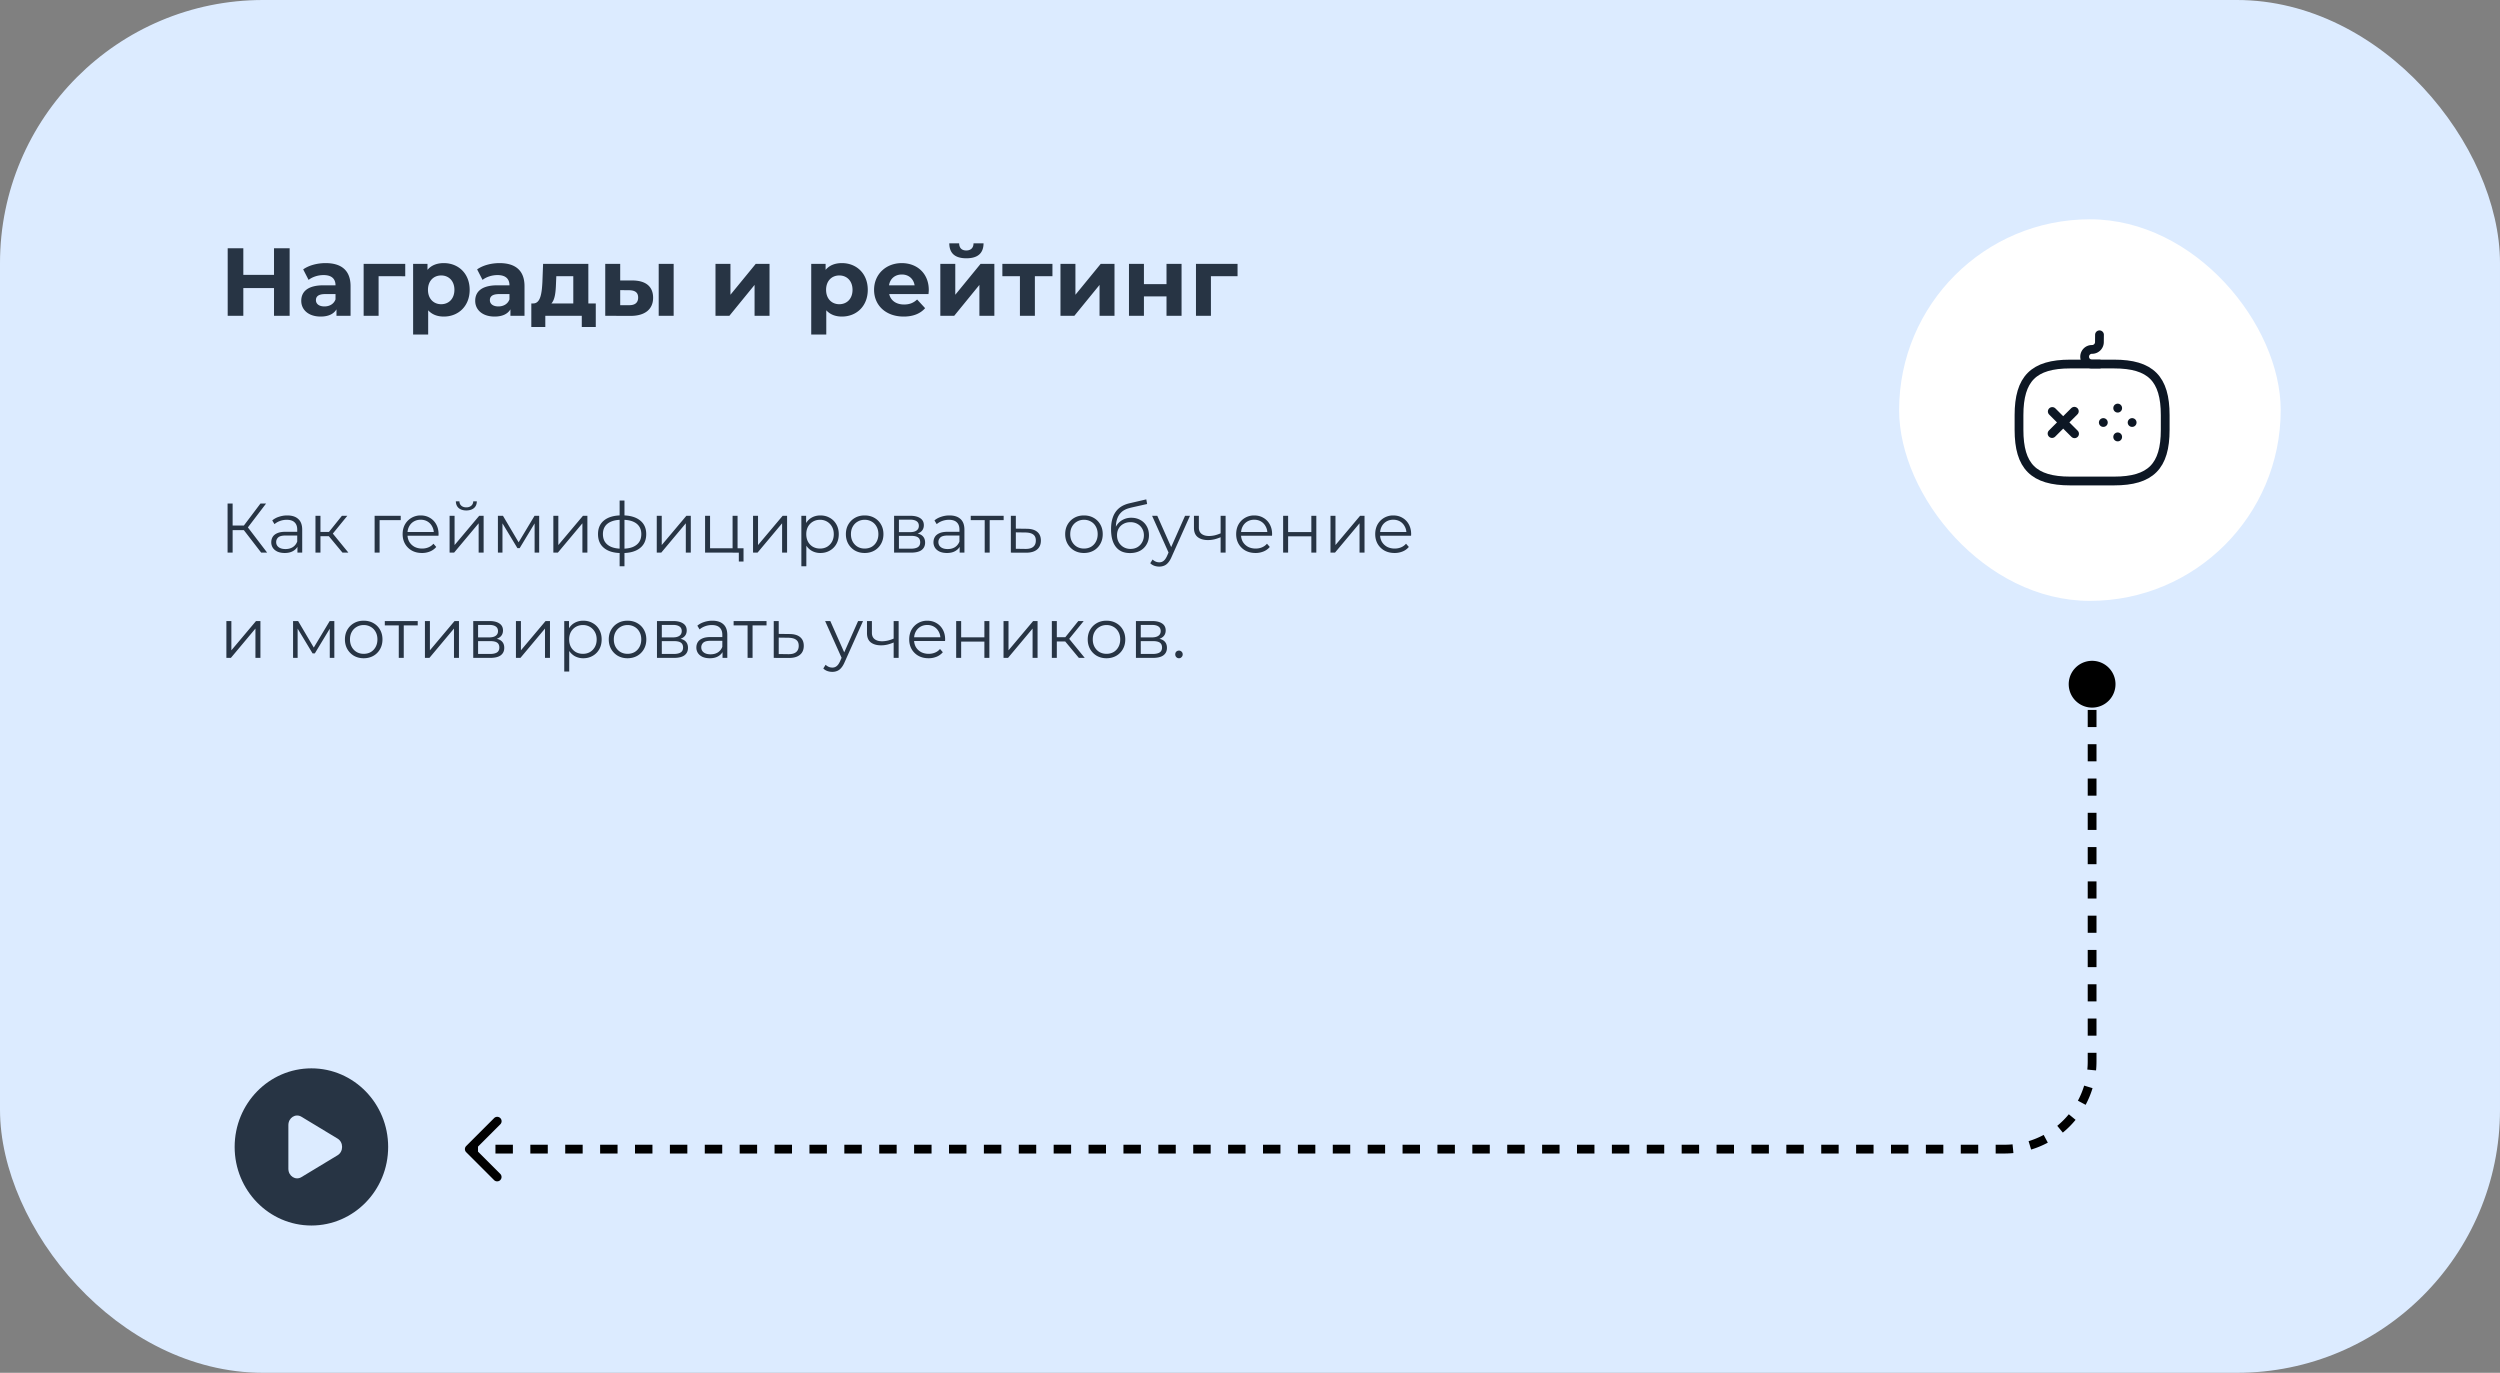 <?xml version="1.0" encoding="UTF-8"?> <svg xmlns="http://www.w3.org/2000/svg" width="570" height="313" fill="none"><rect width="100%" height="100%" fill="#808080" stroke="none"/><g clip-path="url(#a)"><rect width="570" height="313" fill="#DCEBFF" rx="60"></rect><path fill="#273444" d="M62.474 56.6h3.564V72h-3.564v-6.314h-6.996V72h-3.564V56.6h3.564v6.072h6.996zm11.756 3.388c3.608 0 5.698 1.672 5.698 5.258V72h-3.212v-1.474c-.638 1.078-1.87 1.65-3.608 1.65-2.772 0-4.422-1.54-4.422-3.586 0-2.09 1.474-3.542 5.082-3.542h2.728c0-1.474-.88-2.332-2.728-2.332-1.254 0-2.552.418-3.41 1.1l-1.232-2.398c1.298-.924 3.212-1.43 5.104-1.43m-.264 9.878c1.144 0 2.134-.528 2.53-1.606v-1.21h-2.354c-1.606 0-2.112.594-2.112 1.386 0 .858.726 1.43 1.936 1.43m18.426-9.702v2.816H86.32V72h-3.41V60.164zm8.793-.176c3.322 0 5.896 2.376 5.896 6.094s-2.574 6.094-5.896 6.094c-1.475 0-2.684-.462-3.564-1.43v5.522h-3.432V60.164h3.278v1.364c.858-1.034 2.133-1.54 3.718-1.54m-.594 9.372c1.716 0 3.014-1.232 3.014-3.278s-1.298-3.278-3.014-3.278-3.014 1.232-3.014 3.278 1.297 3.278 3.014 3.278m13.3-9.372c3.608 0 5.698 1.672 5.698 5.258V72h-3.212v-1.474c-.638 1.078-1.87 1.65-3.608 1.65-2.772 0-4.422-1.54-4.422-3.586 0-2.09 1.474-3.542 5.082-3.542h2.728c0-1.474-.88-2.332-2.728-2.332-1.254 0-2.552.418-3.41 1.1l-1.232-2.398c1.298-.924 3.212-1.43 5.104-1.43m-.264 9.878c1.144 0 2.134-.528 2.53-1.606v-1.21h-2.354c-1.606 0-2.112.594-2.112 1.386 0 .858.726 1.43 1.936 1.43m20.515-.682h1.694v5.368h-3.19V72h-8.316v2.552h-3.19v-5.368h.484c1.628-.044 1.914-2.354 2.046-4.928l.154-4.092h10.318zm-7.37-4.686c-.066 2.002-.22 3.806-1.056 4.686h4.994V62.98h-3.872zm17.45-.55c3.102.022 4.686 1.452 4.686 3.938 0 2.618-1.848 4.136-5.148 4.136L137.996 72V60.164h3.41v3.784zM150.184 72V60.164h3.41V72zm-6.732-2.42c1.32.022 2.046-.572 2.046-1.738s-.726-1.65-2.046-1.672l-2.046-.022v3.432zm19.68 2.42V60.164h3.41v7.04l5.764-7.04h3.146V72h-3.41v-7.04L166.3 72zm28.824-12.012c3.322 0 5.896 2.376 5.896 6.094s-2.574 6.094-5.896 6.094c-1.474 0-2.684-.462-3.564-1.43v5.522h-3.432V60.164h3.278v1.364c.858-1.034 2.134-1.54 3.718-1.54m-.594 9.372c1.716 0 3.014-1.232 3.014-3.278s-1.298-3.278-3.014-3.278-3.014 1.232-3.014 3.278 1.298 3.278 3.014 3.278m20.401-3.234c0 .264-.044.638-.066.924h-8.954c.33 1.474 1.584 2.376 3.388 2.376 1.254 0 2.156-.374 2.97-1.144l1.826 1.98c-1.1 1.254-2.75 1.914-4.884 1.914-4.092 0-6.754-2.574-6.754-6.094 0-3.542 2.706-6.094 6.314-6.094 3.476 0 6.16 2.332 6.16 6.138m-6.138-3.542c-1.562 0-2.684.946-2.926 2.464h5.83c-.242-1.496-1.364-2.464-2.904-2.464m14.709-3.696c-2.574 0-3.872-1.122-3.894-3.41h2.244c.022 1.012.55 1.628 1.628 1.628 1.056 0 1.65-.616 1.65-1.628h2.288c-.022 2.288-1.342 3.41-3.916 3.41M214.394 72V60.164h3.41v7.04l5.764-7.04h3.146V72h-3.41v-7.04L217.562 72zm25.563-11.836v2.816h-4.004V72h-3.41v-9.02h-4.004v-2.816zM241.787 72V60.164h3.41v7.04l5.764-7.04h3.146V72h-3.41v-7.04L244.955 72zm15.619 0V60.164h3.41v4.62h5.148v-4.62h3.432V72h-3.432v-4.422h-5.148V72zm24.757-11.836v2.816h-6.072V72h-3.41V60.164zM59.552 126l-4.304-5.584.96-.576 4.704 6.16zm-7.664 0v-11.2h1.152V126zm.8-5.136v-1.04h3.504v1.04zm3.616-.336-1.088-.192 4.176-5.536h1.28zM67.816 126v-1.856l-.048-.304v-3.104q0-1.072-.608-1.648-.591-.576-1.776-.576-.816 0-1.552.272a3.9 3.9 0 0 0-1.248.72l-.512-.848a4.4 4.4 0 0 1 1.536-.832 5.8 5.8 0 0 1 1.888-.304q1.632 0 2.512.816.896.8.896 2.448V126zm-2.896.08q-.943 0-1.648-.304-.687-.32-1.056-.864a2.28 2.28 0 0 1-.368-1.28q0-.656.304-1.184.32-.544 1.024-.864.72-.336 1.92-.336h2.896v.848h-2.864q-1.215 0-1.696.432-.464.432-.464 1.072 0 .72.56 1.152t1.568.432q.96 0 1.648-.432.705-.448 1.024-1.28l.256.784a2.66 2.66 0 0 1-1.12 1.328q-.783.496-1.984.496m13.168-.08-3.456-4.16.944-.56 3.857 4.72zm-6.16 0v-8.4h1.136v8.4zm.785-3.744v-.976h2.704v.976zm2.96-.336-1.056-.16 3.343-4.16h1.233zm9.74 4.08v-8.4h5.952v.992H86.26l.288-.288V126zm10.803.08q-1.312 0-2.304-.544a4.1 4.1 0 0 1-1.552-1.52q-.56-.976-.56-2.224t.528-2.208a4 4 0 0 1 1.472-1.504 4.06 4.06 0 0 1 2.112-.56q1.185 0 2.096.544a3.73 3.73 0 0 1 1.456 1.504q.528.96.528 2.224 0 .08-.016.176v.176h-7.312v-.848h6.704l-.448.336q0-.912-.4-1.616a2.8 2.8 0 0 0-1.056-1.12q-.672-.4-1.552-.4-.864 0-1.552.4t-1.072 1.12-.384 1.648v.176q0 .96.416 1.696.432.72 1.184 1.136.768.4 1.744.4.768 0 1.424-.272a2.96 2.96 0 0 0 1.152-.832l.64.736a3.6 3.6 0 0 1-1.408 1.024 4.7 4.7 0 0 1-1.84.352m6.291-.08v-8.4h1.136v6.672l5.616-6.672h1.008v8.4h-1.136v-6.688l-5.6 6.688zm3.808-9.616q-1.056 0-1.712-.528-.64-.544-.672-1.552h.816q.016.64.448 1.008t1.12.368q.687 0 1.12-.368.447-.368.464-1.008h.816q-.017 1.008-.672 1.552-.657.528-1.728.528m7.207 9.616v-8.4h1.152l3.808 6.448h-.48l3.872-6.448h1.056v8.4h-1.04v-7.104l.208.096-3.616 5.984h-.512l-3.648-6.048.24-.048V126zm12.641 0v-8.4h1.136v6.672l5.616-6.672h1.008v8.4h-1.136v-6.688l-5.6 6.688zm15.736.096h-.272q-2.496-.016-3.888-1.136t-1.392-3.184q0-2.032 1.392-3.136 1.407-1.12 3.952-1.136h.24q2.559.016 3.984 1.136 1.424 1.104 1.424 3.136 0 2.08-1.44 3.2-1.425 1.12-4 1.12m-.016-.992q1.424 0 2.384-.384.96-.4 1.456-1.136.495-.736.496-1.808 0-1.04-.496-1.76-.496-.736-1.456-1.12t-2.384-.384h-.176q-1.392 0-2.336.4-.944.384-1.424 1.104t-.48 1.76q0 1.056.48 1.792.495.736 1.44 1.136.943.384 2.32.4h.176m-.608 4v-14.976h1.104v14.976zm8.466-3.104v-8.4h1.136v6.672l5.616-6.672h1.008v8.4h-1.136v-6.688l-5.6 6.688zm11.016 0v-8.4h1.136v7.408h5.136V117.6h1.136v8.4zm7.696 2.032v-2.128l.288.096h-1.712v-.992h2.496v3.024zm3.241-2.032v-8.4h1.136v6.672l5.616-6.672h1.008v8.4h-1.136v-6.688l-5.6 6.688zm15.352.08a3.93 3.93 0 0 1-1.968-.496 3.77 3.77 0 0 1-1.408-1.456q-.513-.96-.512-2.336 0-1.376.512-2.32.512-.96 1.392-1.456t1.984-.496q1.2 0 2.144.544.96.528 1.504 1.504.543.96.544 2.224 0 1.28-.544 2.24a3.9 3.9 0 0 1-1.504 1.504q-.944.544-2.144.544m-4.336 3.024V117.6h1.088v2.528l-.112 1.68.16 1.696v5.6zm4.256-4.032q.895 0 1.6-.4a3.06 3.06 0 0 0 1.12-1.152q.416-.752.416-1.728t-.416-1.712a3.06 3.06 0 0 0-1.12-1.152 3.1 3.1 0 0 0-1.6-.416q-.897 0-1.616.416-.705.416-1.12 1.152-.4.736-.4 1.712 0 .977.4 1.728.415.737 1.12 1.152.72.4 1.616.4m10.169 1.008q-1.217 0-2.192-.544a4.15 4.15 0 0 1-1.52-1.52q-.56-.976-.56-2.224 0-1.264.56-2.224t1.52-1.504 2.192-.544q1.248 0 2.208.544.975.544 1.52 1.504.56.96.56 2.224 0 1.248-.56 2.224a4 4 0 0 1-1.52 1.52q-.977.544-2.208.544m0-1.008q.912 0 1.616-.4a2.94 2.94 0 0 0 1.104-1.152q.416-.752.416-1.728 0-.992-.416-1.728a2.84 2.84 0 0 0-1.104-1.136 3.1 3.1 0 0 0-1.6-.416q-.897 0-1.6.416-.705.4-1.12 1.136-.416.737-.416 1.728 0 .977.416 1.728.415.737 1.12 1.152.704.4 1.584.4m6.715.928v-8.4h3.712q1.424 0 2.24.544.832.544.832 1.6 0 1.025-.784 1.584-.783.544-2.064.544l.224-.336q1.505 0 2.208.56t.704 1.616q0 1.088-.8 1.696-.783.592-2.448.592zm1.104-.896h2.672q1.073 0 1.616-.336.56-.352.56-1.12t-.496-1.12-1.568-.352h-2.784zm0-3.776h2.528q.976 0 1.488-.368.528-.368.528-1.072 0-.703-.528-1.056-.512-.352-1.488-.352h-2.528zM218.801 126v-1.856l-.048-.304v-3.104q0-1.072-.608-1.648-.593-.576-1.776-.576-.817 0-1.552.272a3.9 3.9 0 0 0-1.248.72l-.512-.848q.639-.544 1.536-.832a5.8 5.8 0 0 1 1.888-.304q1.632 0 2.512.816.896.8.896 2.448V126zm-2.896.08q-.945 0-1.648-.304-.689-.32-1.056-.864a2.27 2.27 0 0 1-.368-1.28q0-.656.304-1.184.32-.544 1.024-.864.72-.336 1.92-.336h2.896v.848h-2.864q-1.216 0-1.696.432-.464.432-.464 1.072 0 .72.56 1.152t1.568.432q.96 0 1.648-.432.703-.448 1.024-1.28l.256.784a2.66 2.66 0 0 1-1.12 1.328q-.784.496-1.984.496m8.608-.08v-7.712l.288.304h-3.472v-.992h7.504v.992h-3.472l.288-.304V126zm9.578-5.44q1.584.016 2.4.704.832.688.832 1.984 0 1.344-.896 2.064-.88.72-2.56.704l-3.392-.016v-8.4h1.136v2.928zm-.288 4.592q1.169.016 1.76-.464.608-.496.608-1.44t-.592-1.376q-.591-.448-1.776-.464l-2.192-.032v3.744zm13.332.928q-1.217 0-2.192-.544a4.15 4.15 0 0 1-1.52-1.52q-.56-.976-.56-2.224 0-1.264.56-2.224t1.52-1.504 2.192-.544q1.248 0 2.208.544.975.544 1.52 1.504.56.96.56 2.224 0 1.248-.56 2.224a4 4 0 0 1-1.52 1.52q-.977.544-2.208.544m0-1.008q.912 0 1.616-.4a2.94 2.94 0 0 0 1.104-1.152q.416-.752.416-1.728 0-.992-.416-1.728a2.84 2.84 0 0 0-1.104-1.136 3.1 3.1 0 0 0-1.6-.416q-.897 0-1.6.416-.705.4-1.12 1.136-.416.737-.416 1.728 0 .977.416 1.728.415.737 1.12 1.152.704.4 1.584.4m10.491 1.024q-1.023 0-1.824-.336a3.5 3.5 0 0 1-1.344-1.024q-.56-.688-.848-1.696-.288-1.024-.288-2.368 0-1.2.224-2.096.225-.912.624-1.568.4-.656.928-1.104a4.7 4.7 0 0 1 1.168-.736 6.5 6.5 0 0 1 1.312-.432l3.776-.88.192 1.056-3.552.8q-.336.08-.816.224-.464.144-.96.432-.48.288-.896.8t-.672 1.328q-.24.8-.24 2 0 .256.016.416.017.144.032.32.033.16.048.48l-.496-.416a3.94 3.94 0 0 1 .72-1.696 3.7 3.7 0 0 1 1.36-1.136 4.06 4.06 0 0 1 1.84-.416q1.168 0 2.08.512a3.6 3.6 0 0 1 1.424 1.392q.528.896.528 2.08 0 1.168-.544 2.096a3.73 3.73 0 0 1-1.504 1.456q-.975.512-2.288.512m.128-.944q.897 0 1.584-.4a2.9 2.9 0 0 0 1.072-1.12q.4-.703.4-1.584 0-.864-.4-1.536a2.76 2.76 0 0 0-1.072-1.056q-.688-.4-1.6-.4-.896 0-1.584.384a2.76 2.76 0 0 0-1.088 1.04q-.384.672-.384 1.552t.384 1.584q.4.704 1.088 1.12a3.1 3.1 0 0 0 1.6.416m6.553 4.032q-.592 0-1.136-.192a2.5 2.5 0 0 1-.912-.576l.528-.848q.32.304.688.464.384.176.848.176.56 0 .96-.32.416-.304.784-1.088l.544-1.232.128-.176 3.456-7.792h1.12l-4.208 9.408q-.352.816-.784 1.296-.416.48-.912.672a2.8 2.8 0 0 1-1.104.208m2.24-2.944-3.872-8.64h1.184l3.424 7.712zm11.85-3.792a10 10 0 0 1-1.488.512 6.3 6.3 0 0 1-1.472.176q-1.488 0-2.352-.672-.864-.689-.864-2.112V117.6h1.12v2.688q0 .96.624 1.44t1.68.48q.639 0 1.344-.16a8.7 8.7 0 0 0 1.424-.496zm-.096 3.552v-8.4h1.136v8.4zm7.962.08q-1.312 0-2.304-.544a4.1 4.1 0 0 1-1.552-1.52q-.56-.976-.56-2.224t.528-2.208a4 4 0 0 1 1.472-1.504 4.06 4.06 0 0 1 2.112-.56q1.184 0 2.096.544a3.73 3.73 0 0 1 1.456 1.504q.528.96.528 2.224 0 .08-.016.176v.176h-7.312v-.848h6.704l-.448.336q0-.912-.4-1.616a2.8 2.8 0 0 0-1.056-1.12q-.672-.4-1.552-.4-.864 0-1.552.4a2.8 2.8 0 0 0-1.072 1.12q-.384.72-.384 1.648v.176q0 .96.416 1.696.432.72 1.184 1.136.768.4 1.744.4.768 0 1.424-.272a2.96 2.96 0 0 0 1.152-.832l.64.736a3.6 3.6 0 0 1-1.408 1.024 4.7 4.7 0 0 1-1.84.352m6.291-.08v-8.4h1.136v3.712h5.296V117.6h1.136v8.4h-1.136v-3.712h-5.296V126zm10.796 0v-8.4h1.136v6.672l5.616-6.672h1.008v8.4h-1.136v-6.688l-5.6 6.688zm14.616.08q-1.312 0-2.304-.544a4.1 4.1 0 0 1-1.552-1.52q-.56-.976-.56-2.224t.528-2.208a4 4 0 0 1 1.472-1.504 4.06 4.06 0 0 1 2.112-.56q1.184 0 2.096.544a3.73 3.73 0 0 1 1.456 1.504q.528.96.528 2.224 0 .08-.016.176v.176h-7.312v-.848h6.704l-.448.336q0-.912-.4-1.616a2.8 2.8 0 0 0-1.056-1.12q-.672-.4-1.552-.4-.864 0-1.552.4a2.8 2.8 0 0 0-1.072 1.12q-.384.72-.384 1.648v.176q0 .96.416 1.696.432.72 1.184 1.136.768.4 1.744.4.768 0 1.424-.272a2.96 2.96 0 0 0 1.152-.832l.64.736a3.6 3.6 0 0 1-1.408 1.024 4.7 4.7 0 0 1-1.84.352M51.616 150v-8.4h1.136v6.672l5.616-6.672h1.008v8.4H58.24v-6.688L52.64 150zm15.203 0v-8.4h1.152l3.808 6.448h-.48l3.872-6.448h1.056v8.4h-1.04v-7.104l.208.096-3.616 5.984h-.512l-3.648-6.048.24-.048V150zm16.097.08q-1.216 0-2.192-.544a4.15 4.15 0 0 1-1.52-1.52q-.56-.976-.56-2.224 0-1.264.56-2.224t1.52-1.504 2.192-.544q1.248 0 2.208.544a3.9 3.9 0 0 1 1.52 1.504q.56.96.56 2.224 0 1.248-.56 2.224a4 4 0 0 1-1.52 1.52q-.976.544-2.208.544m0-1.008q.912 0 1.616-.4.704-.415 1.104-1.152.416-.751.416-1.728 0-.992-.416-1.728a2.83 2.83 0 0 0-1.104-1.136 3.1 3.1 0 0 0-1.6-.416q-.896 0-1.6.416a2.94 2.94 0 0 0-1.12 1.136q-.416.737-.416 1.728 0 .977.416 1.728.415.737 1.12 1.152.704.4 1.584.4m8.003.928v-7.712l.288.304h-3.472v-.992h7.504v.992h-3.472l.288-.304V150zm5.963 0v-8.4h1.136v6.672l5.616-6.672h1.008v8.4h-1.136v-6.688l-5.6 6.688zm11.015 0v-8.4h3.712q1.425 0 2.24.544.832.544.832 1.6 0 1.024-.784 1.584-.783.544-2.064.544l.224-.336q1.505 0 2.208.56t.704 1.616q0 1.088-.8 1.696-.783.592-2.448.592zm1.104-.896h2.672q1.073 0 1.616-.336.56-.352.56-1.12t-.496-1.12q-.495-.352-1.568-.352h-2.784zm0-3.776h2.528q.977 0 1.488-.368.528-.368.528-1.072 0-.703-.528-1.056-.511-.352-1.488-.352h-2.528zm8.631 4.672v-8.4h1.136v6.672l5.616-6.672h1.008v8.4h-1.136v-6.688l-5.6 6.688zm15.351.08a3.94 3.94 0 0 1-1.968-.496 3.8 3.8 0 0 1-1.408-1.456q-.512-.96-.512-2.336t.512-2.32q.513-.96 1.392-1.456.88-.496 1.984-.496 1.2 0 2.144.544.96.528 1.504 1.504.544.96.544 2.224 0 1.28-.544 2.24a3.9 3.9 0 0 1-1.504 1.504q-.944.544-2.144.544m-4.336 3.024V141.6h1.088v2.528l-.112 1.68.16 1.696v5.6zm4.256-4.032q.897 0 1.6-.4.705-.415 1.12-1.152.416-.751.416-1.728 0-.976-.416-1.712a3.05 3.05 0 0 0-1.12-1.152 3.1 3.1 0 0 0-1.6-.416q-.896 0-1.616.416a3.06 3.06 0 0 0-1.12 1.152q-.4.736-.4 1.712 0 .977.4 1.728a3.06 3.06 0 0 0 1.12 1.152q.72.4 1.616.4m10.169 1.008q-1.216 0-2.192-.544a4.15 4.15 0 0 1-1.52-1.52q-.56-.976-.56-2.224 0-1.264.56-2.224t1.52-1.504 2.192-.544q1.248 0 2.208.544a3.9 3.9 0 0 1 1.52 1.504q.56.96.56 2.224 0 1.248-.56 2.224a4 4 0 0 1-1.52 1.52q-.977.544-2.208.544m0-1.008q.912 0 1.616-.4a2.94 2.94 0 0 0 1.104-1.152q.416-.751.416-1.728 0-.992-.416-1.728a2.84 2.84 0 0 0-1.104-1.136 3.1 3.1 0 0 0-1.6-.416q-.896 0-1.6.416a2.94 2.94 0 0 0-1.12 1.136q-.416.737-.416 1.728 0 .977.416 1.728.416.737 1.12 1.152.704.4 1.584.4m6.716.928v-8.4h3.712q1.424 0 2.24.544.832.544.832 1.6 0 1.024-.784 1.584-.785.544-2.064.544l.224-.336q1.504 0 2.208.56t.704 1.616q0 1.088-.8 1.696-.784.592-2.448.592zm1.104-.896h2.672q1.072 0 1.616-.336.56-.352.56-1.12t-.496-1.12-1.568-.352h-2.784zm0-3.776h2.528q.976 0 1.488-.368.528-.368.528-1.072 0-.703-.528-1.056-.512-.352-1.488-.352h-2.528zM164.738 150v-1.856l-.048-.304v-3.104q0-1.072-.608-1.648-.591-.576-1.776-.576a4.5 4.5 0 0 0-1.552.272q-.735.272-1.248.72l-.512-.848q.64-.544 1.536-.832a5.8 5.8 0 0 1 1.888-.304q1.632 0 2.512.816.897.8.896 2.448V150zm-2.896.08q-.943 0-1.648-.304-.687-.32-1.056-.864a2.3 2.3 0 0 1-.368-1.28q0-.656.304-1.184.32-.544 1.024-.864.72-.336 1.92-.336h2.896v.848h-2.864q-1.216 0-1.696.432a1.4 1.4 0 0 0-.464 1.072q0 .72.56 1.152t1.568.432q.96 0 1.648-.432a2.55 2.55 0 0 0 1.024-1.28l.256.784a2.65 2.65 0 0 1-1.12 1.328q-.783.496-1.984.496m8.608-.08v-7.712l.288.304h-3.472v-.992h7.504v.992h-3.472l.288-.304V150zm9.579-5.44q1.584.016 2.4.704.832.688.832 1.984 0 1.344-.896 2.064-.88.72-2.56.704l-3.392-.016v-8.4h1.136v2.928zm-.288 4.592q1.168.016 1.76-.464.608-.496.608-1.44t-.592-1.376q-.592-.448-1.776-.464l-2.192-.032v3.744zm10.019 4.032q-.592 0-1.136-.192a2.5 2.5 0 0 1-.912-.576l.528-.848q.32.304.688.464.384.176.848.176.56 0 .96-.32.416-.304.784-1.088l.544-1.232.128-.176 3.456-7.792h1.12l-4.208 9.408q-.352.816-.784 1.296-.416.48-.912.672a2.8 2.8 0 0 1-1.104.208m2.24-2.944-3.872-8.64h1.184l3.424 7.712zm11.85-3.792a10 10 0 0 1-1.488.512 6.3 6.3 0 0 1-1.472.176q-1.488 0-2.352-.672-.864-.689-.864-2.112V141.6h1.12v2.688q0 .96.624 1.44t1.68.48q.64 0 1.344-.16a8.7 8.7 0 0 0 1.424-.496zm-.096 3.552v-8.4h1.136v8.4zm7.962.08q-1.312 0-2.304-.544a4.1 4.1 0 0 1-1.552-1.52q-.56-.976-.56-2.224t.528-2.208a4 4 0 0 1 1.472-1.504 4.06 4.06 0 0 1 2.112-.56q1.184 0 2.096.544a3.73 3.73 0 0 1 1.456 1.504q.528.96.528 2.224 0 .08-.016.176v.176h-7.312v-.848h6.704l-.448.336q0-.912-.4-1.616a2.8 2.8 0 0 0-1.056-1.12q-.672-.4-1.552-.4-.864 0-1.552.4a2.8 2.8 0 0 0-1.072 1.12q-.384.72-.384 1.648v.176q0 .96.416 1.696.432.72 1.184 1.136.768.4 1.744.4.768 0 1.424-.272a2.96 2.96 0 0 0 1.152-.832l.64.736a3.6 3.6 0 0 1-1.408 1.024 4.7 4.7 0 0 1-1.84.352m6.291-.08v-8.4h1.136v3.712h5.296V141.6h1.136v8.4h-1.136v-3.712h-5.296V150zm10.797 0v-8.4h1.136v6.672l5.616-6.672h1.008v8.4h-1.136v-6.688l-5.6 6.688zm17.175 0-3.456-4.16.944-.56 3.856 4.72zm-6.16 0v-8.4h1.136v8.4zm.784-3.744v-.976h2.704v.976zm2.96-.336-1.056-.16 3.344-4.16h1.232zm8.712 4.16q-1.216 0-2.192-.544a4.15 4.15 0 0 1-1.52-1.52q-.56-.976-.56-2.224 0-1.264.56-2.224t1.52-1.504 2.192-.544q1.248 0 2.208.544a3.9 3.9 0 0 1 1.52 1.504q.56.96.56 2.224 0 1.248-.56 2.224a4 4 0 0 1-1.52 1.52q-.976.544-2.208.544m0-1.008q.912 0 1.616-.4a2.94 2.94 0 0 0 1.104-1.152q.416-.751.416-1.728 0-.992-.416-1.728a2.84 2.84 0 0 0-1.104-1.136 3.1 3.1 0 0 0-1.6-.416q-.896 0-1.6.416a2.94 2.94 0 0 0-1.12 1.136q-.416.737-.416 1.728 0 .977.416 1.728.416.737 1.12 1.152.704.4 1.584.4m6.716.928v-8.4h3.712q1.424 0 2.24.544.832.544.832 1.6 0 1.024-.784 1.584-.784.544-2.064.544l.224-.336q1.504 0 2.208.56t.704 1.616q0 1.088-.8 1.696-.785.592-2.448.592zm1.104-.896h2.672q1.072 0 1.616-.336.56-.352.56-1.12t-.496-1.12-1.568-.352h-2.784zm0-3.776h2.528q.977 0 1.488-.368.528-.368.528-1.072 0-.703-.528-1.056-.511-.352-1.488-.352h-2.528zm8.71 4.752a.83.83 0 0 1-.608-.256.88.88 0 0 1-.24-.624q0-.384.24-.624a.86.86 0 0 1 .608-.24q.352 0 .592.24.256.24.256.624a.85.85 0 0 1-.256.624.78.78 0 0 1-.592.256"></path><rect width="87" height="87" x="433" y="50" fill="#fff" rx="43.5"></rect><path stroke="#0D1724" stroke-linecap="round" stroke-linejoin="round" stroke-miterlimit="10" stroke-width="2" d="m472.95 93.767-5.083 5.083M467.917 93.817 473 98.9M479.55 96.334h.017M486.117 96.334h.016M482.833 99.633V99.6M482.833 93.067v-.034"></path><path stroke="#0D1724" stroke-linecap="round" stroke-linejoin="round" stroke-width="2" d="M472 109.667h10c8.333 0 11.667-3.334 11.667-11.667v-3.333C493.667 86.333 490.333 83 482 83h-10c-8.333 0-11.667 3.333-11.667 11.667V98c0 8.333 3.334 11.667 11.667 11.667"></path><path stroke="#0D1724" stroke-linecap="round" stroke-linejoin="round" stroke-width="2" d="m478.683 76.334-.016 1.683a1.67 1.67 0 0 1-1.667 1.65h-.05c-.917 0-1.65.75-1.65 1.666 0 .917.75 1.667 1.667 1.667h1.666"></path><path fill="#273444" fill-rule="evenodd" d="M71 279.417c9.665 0 17.5-8.022 17.5-17.917s-7.835-17.917-17.5-17.917-17.5 8.022-17.5 17.917 7.835 17.917 17.5 17.917m-2.286-11.026 8.26-4.993c1.368-.827 1.368-2.968 0-3.795l-8.26-4.993c-1.33-.804-2.964.242-2.964 1.897v9.986c0 1.655 1.634 2.701 2.964 1.898" clip-rule="evenodd"></path><path fill="#000" d="M482.091 154.406a5.334 5.334 0 1 0-10.18 3.19 5.334 5.334 0 0 0 10.18-3.19M477 242h1zm-20 20v-1zm-350.706-.707a1 1 0 0 0 0 1.414l6.364 6.364a1 1 0 0 0 1.414-1.414L108.415 262l5.657-5.657a.999.999 0 1 0-1.414-1.414zM476.001 156v1.954h2V156zm0 5.863v3.909l2 .001v-3.91zm0 7.819v3.909h2v-3.909zm0 7.818v3.909h2V177.5zm0 7.818v3.909h2v-3.909zm0 7.818v3.909h2v-3.909zm0 7.818v3.909l2 .001v-3.91zm0 7.819v3.909h2v-3.909zm0 7.818v3.909h2v-3.909zm0 7.818-.001 3.909h2l.001-3.909zm-.001 7.818v3.909h2v-3.909zm0 7.818V242h2v-1.955zm0 1.955q0 .944-.09 1.864l1.991.194Q478 243.042 478 242zm-.813 5.518a19 19 0 0 1-1.426 3.439l1.763.945a21 21 0 0 0 1.577-3.804zm-3.499 6.535a19 19 0 0 1-2.634 2.635l1.269 1.545a21 21 0 0 0 2.911-2.91zm-5.73 4.707a19 19 0 0 1-3.44 1.426l.58 1.915a21 21 0 0 0 3.804-1.578zm-7.093 2.15A20 20 0 0 1 457 261v2q1.042 0 2.058-.1zM457 261h-1.988v2H457zm-5.966 0h-3.977v2h3.977zm-7.954 0h-3.977v2h3.977zm-7.955 0h-3.977v2h3.977zm-7.954 0h-3.977v2h3.977zm-7.955 0h-3.977v2h3.977zm-7.954 0h-3.977v2h3.977zm-7.955 0h-3.977v2h3.977zm-7.954 0h-3.977v2h3.977zm-7.955 0h-3.977v2h3.977zm-7.954 0h-3.978v2h3.978zm-7.955 0h-3.977v2h3.977zm-7.954 0h-3.978v2h3.978zm-7.955 0h-3.977v2h3.977zm-7.954 0h-3.978v2h3.978zm-7.955 0h-3.977v2h3.977zm-7.954 0h-3.978v2h3.978zm-7.955 0h-3.977v2h3.977zm-7.955 0h-3.977v2h3.977zm-7.954 0h-3.977v2h3.977zm-7.955 0h-3.977v2h3.977zm-7.954 0h-3.977v2h3.977zm-7.955 0h-3.977v2h3.977zm-7.954 0h-3.977v2h3.977zm-7.955 0h-3.977v2h3.977zm-7.954 0h-3.977v2h3.977zm-7.955 0h-3.977v2h3.977zm-7.954 0h-3.978v2h3.978zm-7.955 0h-3.977v2h3.977zm-7.954 0h-3.978v2h3.978zm-7.955 0h-3.977v2h3.977zm-7.954 0h-3.978v2h3.978zm-7.955 0h-3.977v2h3.977zm-7.954 0h-3.978v2h3.978zm-7.955 0h-3.977v2h3.977zm-7.954 0h-3.978v2h3.977zm-7.955 0h-3.977v2h3.977zm-7.955 0h-3.977v2h3.977zm-7.954 0h-3.977v2h3.977zm-7.955 0h-3.977v2h3.977zm-7.954 0h-3.977v2h3.977zm-7.955 0h-3.977v2h3.977zm-7.954 0h-3.977v2h3.977zm-7.955 0h-3.977v2h3.977zm-7.954 0h-1.989v2h1.989zm373.101-106.594a5.334 5.334 0 1 0-10.18 3.19 5.334 5.334 0 0 0 10.18-3.19M477 242h1zm-20 20v-1zm-350.706-.707a1 1 0 0 0 0 1.414l6.364 6.364a1 1 0 0 0 1.414-1.414L108.415 262l5.657-5.657a.999.999 0 1 0-1.414-1.414zM476.001 156v1.954h2V156zm0 5.863v3.909l2 .001v-3.91zm0 7.819v3.909h2v-3.909zm0 7.818v3.909h2V177.5zm0 7.818v3.909h2v-3.909zm0 7.818v3.909h2v-3.909zm0 7.818v3.909l2 .001v-3.91zm0 7.819v3.909h2v-3.909zm0 7.818v3.909h2v-3.909zm0 7.818-.001 3.909h2l.001-3.909zm-.001 7.818v3.909h2v-3.909zm0 7.818V242h2v-1.955zm0 1.955q0 .944-.09 1.864l1.991.194Q478 243.042 478 242zm-.813 5.518a19 19 0 0 1-1.426 3.439l1.763.945a21 21 0 0 0 1.577-3.804zm-3.499 6.535a19 19 0 0 1-2.634 2.635l1.269 1.545a21 21 0 0 0 2.911-2.91zm-5.73 4.707a19 19 0 0 1-3.44 1.426l.58 1.915a21 21 0 0 0 3.804-1.578zm-7.093 2.15A20 20 0 0 1 457 261v2q1.042 0 2.058-.1zM457 261h-1.988v2H457zm-5.966 0h-3.977v2h3.977zm-7.954 0h-3.977v2h3.977zm-7.955 0h-3.977v2h3.977zm-7.954 0h-3.977v2h3.977zm-7.955 0h-3.977v2h3.977zm-7.954 0h-3.977v2h3.977zm-7.955 0h-3.977v2h3.977zm-7.954 0h-3.977v2h3.977zm-7.955 0h-3.977v2h3.977zm-7.954 0h-3.978v2h3.978zm-7.955 0h-3.977v2h3.977zm-7.954 0h-3.978v2h3.978zm-7.955 0h-3.977v2h3.977zm-7.954 0h-3.978v2h3.978zm-7.955 0h-3.977v2h3.977zm-7.954 0h-3.978v2h3.978zm-7.955 0h-3.977v2h3.977zm-7.955 0h-3.977v2h3.977zm-7.954 0h-3.977v2h3.977zm-7.955 0h-3.977v2h3.977zm-7.954 0h-3.977v2h3.977zm-7.955 0h-3.977v2h3.977zm-7.954 0h-3.977v2h3.977zm-7.955 0h-3.977v2h3.977zm-7.954 0h-3.977v2h3.977zm-7.955 0h-3.977v2h3.977zm-7.954 0h-3.978v2h3.978zm-7.955 0h-3.977v2h3.977zm-7.954 0h-3.978v2h3.978zm-7.955 0h-3.977v2h3.977zm-7.954 0h-3.978v2h3.978zm-7.955 0h-3.977v2h3.977zm-7.954 0h-3.978v2h3.978zm-7.955 0h-3.977v2h3.977zm-7.954 0h-3.978v2h3.977zm-7.955 0h-3.977v2h3.977zm-7.955 0h-3.977v2h3.977zm-7.954 0h-3.977v2h3.977zm-7.955 0h-3.977v2h3.977zm-7.954 0h-3.977v2h3.977zm-7.955 0h-3.977v2h3.977zm-7.954 0h-3.977v2h3.977zm-7.955 0h-3.977v2h3.977zm-7.954 0h-1.989v2h1.989z"></path></g><defs><clipPath id="a"><rect width="570" height="313" fill="#fff" rx="60"></rect></clipPath></defs></svg> 